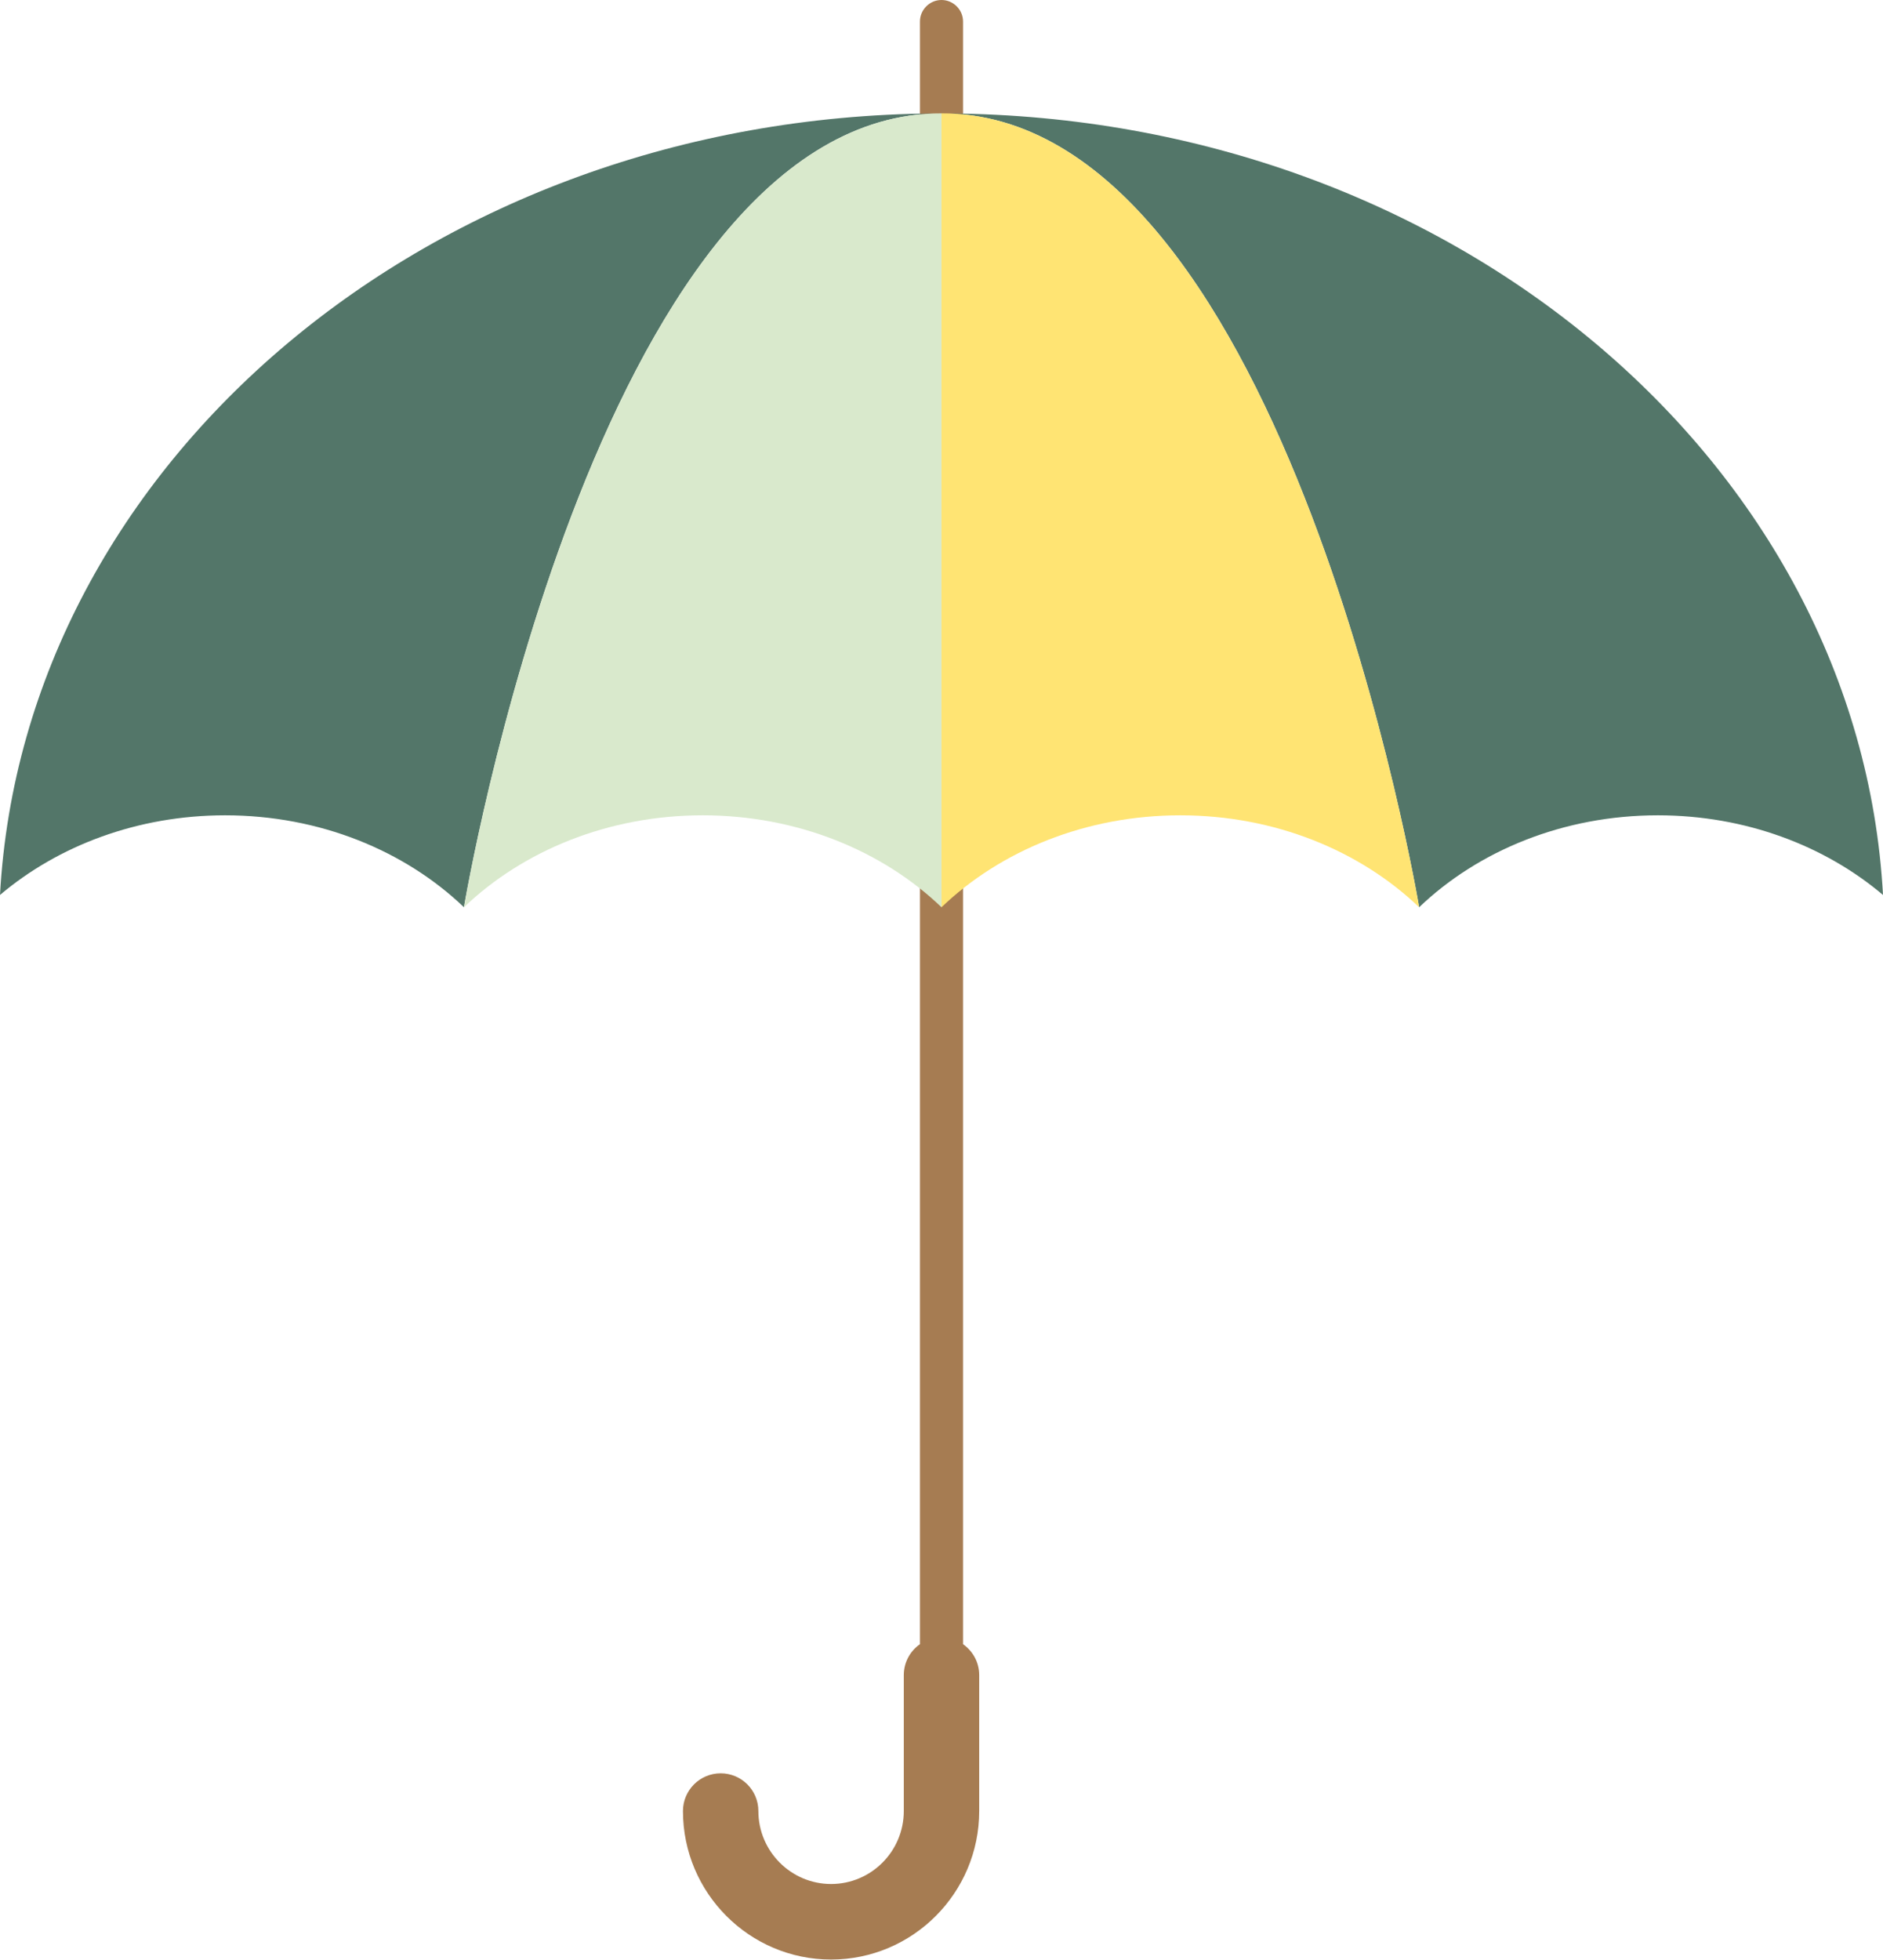 <svg xmlns="http://www.w3.org/2000/svg" x="0px" y="0px" viewBox="0 0 174.8 181.83" style="vertical-align: middle; max-width: 100%; width: 100%;" width="100%"><g>
	<path d="M89.4,152.56V2c0-1.1-0.9-2-2-2s-2,0.9-2,2v150.56c-0.91,0.63-1.5,1.68-1.5,2.87v12.61   c0,3.74-3.03,6.77-6.75,6.77s-6.75-3.04-6.75-6.77c0-1.94-1.57-3.5-3.5-3.5s-3.5,1.57-3.5,3.5c0,7.6,6.17,13.78,13.75,13.78   s13.75-6.18,13.75-13.78v-12.61C90.9,154.24,90.31,153.2,89.4,152.56z" fill="rgb(166, 124, 82)"></path>
	<g>
		<path d="M174.8,83.04c-5.4-4.57-12.77-7.39-20.9-7.39c-8.78,0-16.68,3.29-22.16,8.53    c0,0-12.15-72.52-43.59-73.65C134.71,10.87,172.59,42.89,174.8,83.04z" fill="rgb(83,118,105)"></path>
		<path d="M131.74,84.18c-5.48-5.24-13.38-8.53-22.17-8.53c-8.79,0-16.69,3.29-22.17,8.53V10.52    c0.25,0,0.5,0,0.75,0.01C119.59,11.67,131.74,84.18,131.74,84.18z" fill="rgb(255, 228, 115)"></path>
		<path d="M86.65,10.53c-31.44,1.13-43.58,73.65-43.58,73.65c-5.48-5.24-13.38-8.53-22.17-8.53    c-8.13,0-15.5,2.82-20.9,7.39C2.21,42.89,40.09,10.87,86.65,10.53z" fill="rgb(83,118,105)"></path>
		<path d="M87.4,10.52v73.66c-5.48-5.24-13.38-8.53-22.17-8.53c-8.78,0-16.68,3.29-22.16,8.53    c0,0,12.14-72.52,43.58-73.65C86.9,10.52,87.15,10.52,87.4,10.52z" fill="rgb(217, 233, 204)"></path>
	</g>
</g></svg>